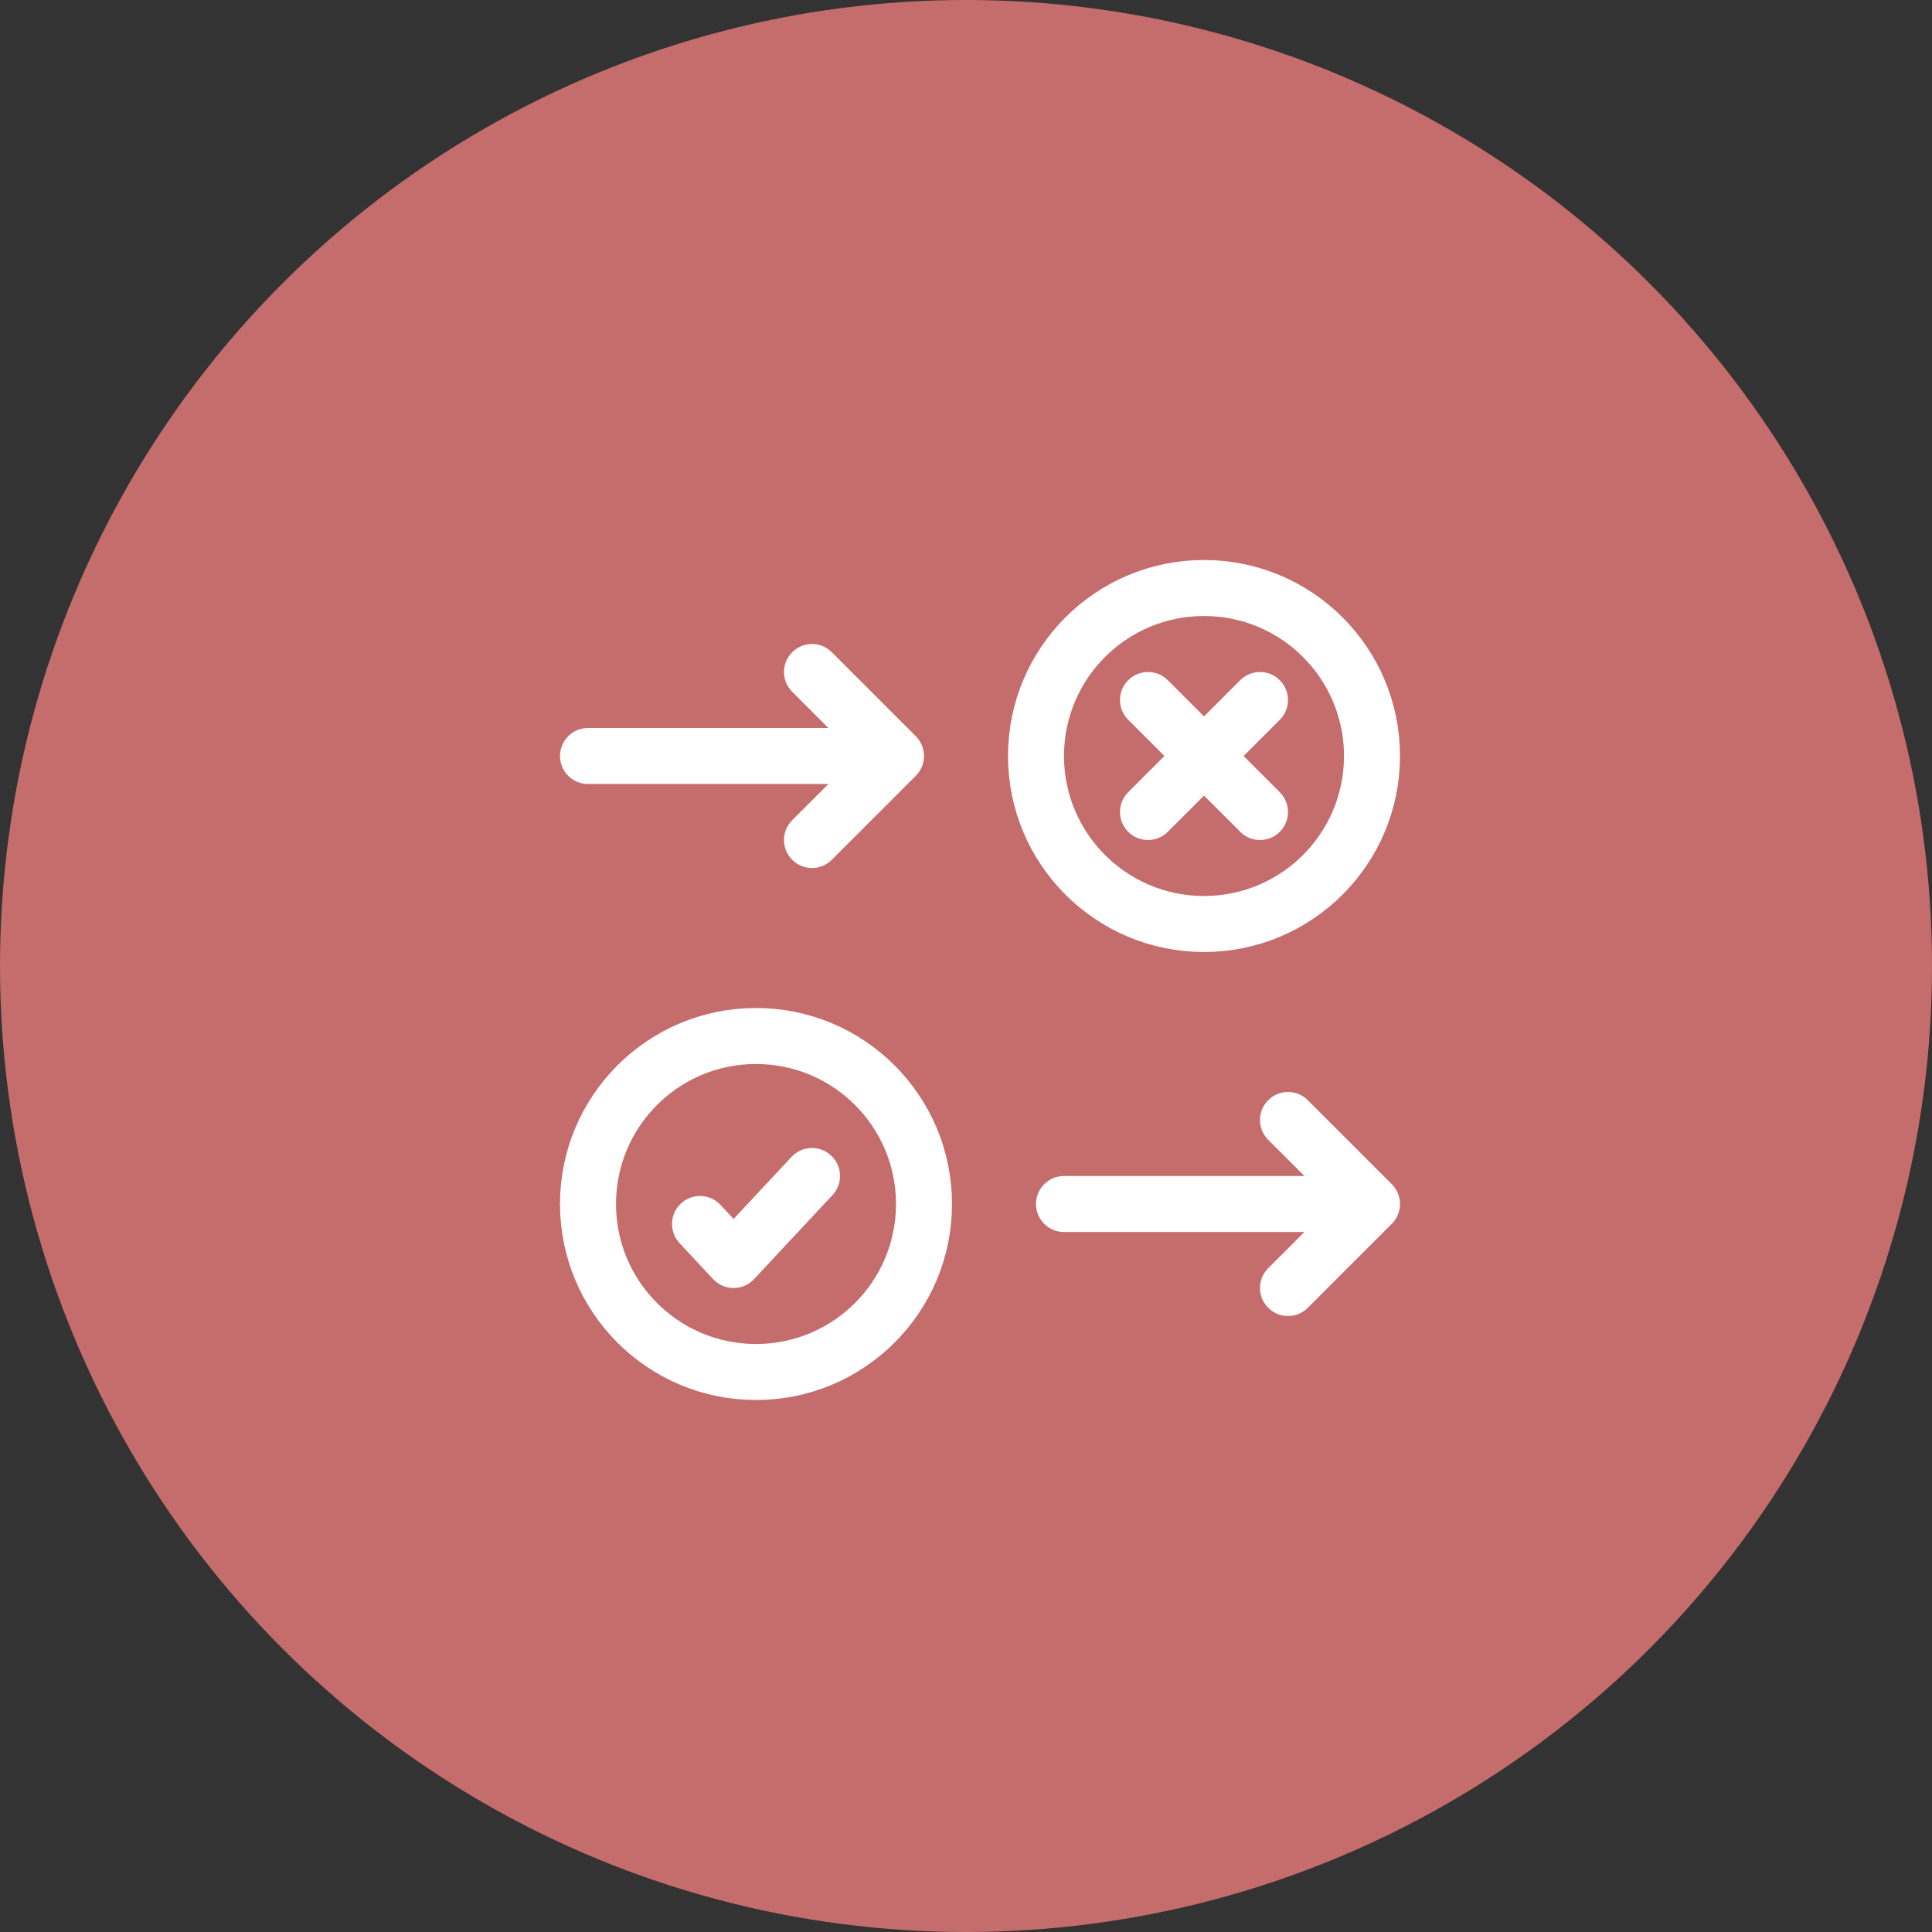 <svg width="69" height="69" viewBox="0 0 69 69" fill="none" xmlns="http://www.w3.org/2000/svg">
<rect x="0" y="0" width="69" height="69" fill="#333333" stroke="none"/>
<circle cx="34.5" cy="34.5" r="34.5" fill="#C56C6C"/>
<g clip-path="url(#clip0_63_18338)">
<path d="M29 24L32 27L29 30" stroke="white" stroke-width="2" stroke-linecap="round" stroke-linejoin="round"/>
<path d="M46 40L49 43L46 46" stroke="white" stroke-width="2" stroke-linecap="round" stroke-linejoin="round"/>
<path d="M21 27L30 27" stroke="white" stroke-width="2" stroke-linecap="round" stroke-linejoin="round"/>
<path d="M38 43L47 43" stroke="white" stroke-width="2" stroke-linecap="round" stroke-linejoin="round"/>
<path d="M45 25L41 29" stroke="white" stroke-width="2" stroke-linecap="round" stroke-linejoin="round"/>
<path d="M41 25L45 29" stroke="white" stroke-width="2" stroke-linecap="round" stroke-linejoin="round"/>
<path d="M43 33C46.314 33 49 30.314 49 27C49 23.686 46.314 21 43 21C39.686 21 37 23.686 37 27C37 30.314 39.686 33 43 33Z" stroke="white" stroke-width="2" stroke-linecap="round" stroke-linejoin="round"/>
<path d="M25 43.714L26.2 45L29 42" stroke="white" stroke-width="2" stroke-linecap="round" stroke-linejoin="round"/>
<path d="M27 49C30.314 49 33 46.314 33 43C33 39.686 30.314 37 27 37C23.686 37 21 39.686 21 43C21 46.314 23.686 49 27 49Z" stroke="white" stroke-width="2" stroke-linecap="round" stroke-linejoin="round"/>
</g>
<defs>
<clipPath id="clip0_63_18338">
<rect width="32" height="32" fill="white" transform="translate(19 19)"/>
</clipPath>
</defs>
</svg>
